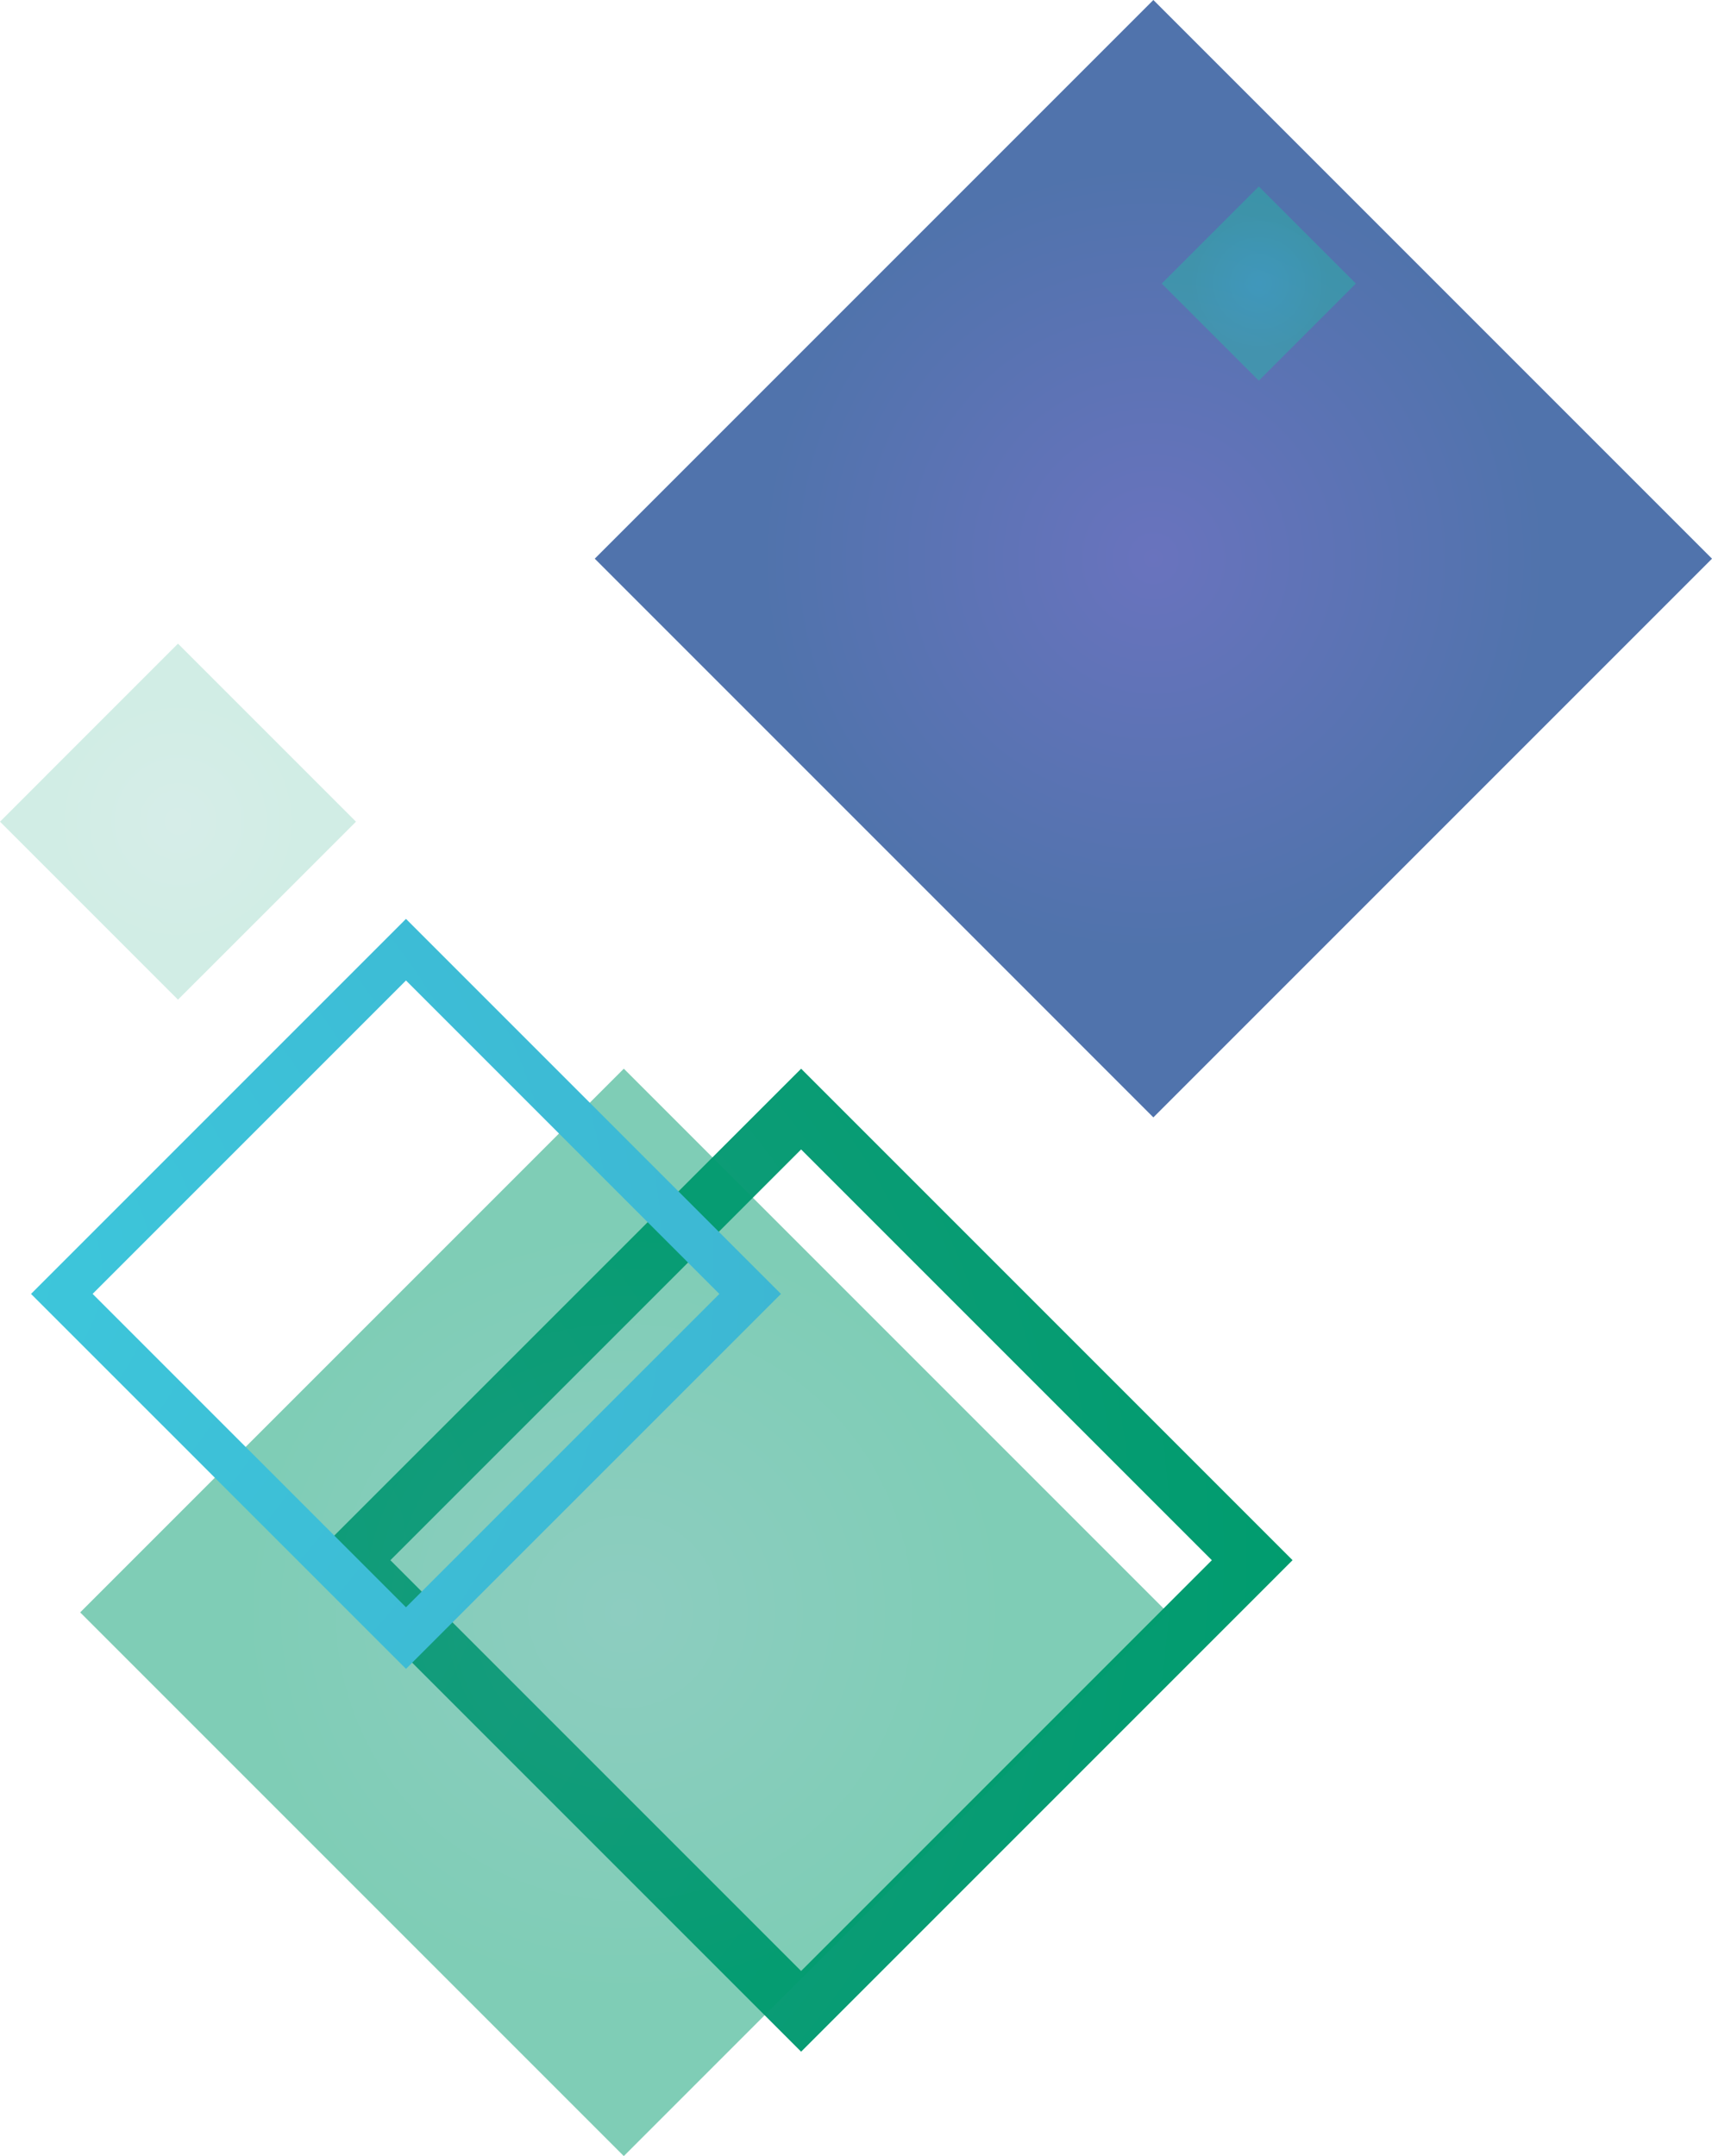 <?xml version="1.0" encoding="UTF-8"?>
<svg xmlns="http://www.w3.org/2000/svg" width="424.341" height="534.351" xmlns:xlink="http://www.w3.org/1999/xlink" viewBox="0 0 424.341 534.351">
  <defs>
    <style>
      .j {
        isolation: isolate;
      }

      .k {
        fill: url(#d);
      }

      .k, .l, .m, .n, .o, .p {
        mix-blend-mode: color-dodge;
      }

      .l {
        fill: url(#g);
      }

      .m {
        fill: url(#e);
        opacity: .5;
      }

      .n {
        fill: url(#i);
        opacity: .26;
      }

      .o {
        fill: url(#f);
        opacity: .18;
      }

      .p {
        fill: url(#h);
        opacity: .9;
      }
    </style>
    <radialGradient id="d" cx="8584.942" cy="8911.917" fx="8584.942" fy="8911.917" r="264.863" gradientTransform="translate(-172.927 12757.641) rotate(-135)" gradientUnits="userSpaceOnUse">
      <stop offset="0" stop-color="#1c9c82"/>
      <stop offset="1" stop-color="#009c6e"/>
    </radialGradient>
    <radialGradient id="e" cx="8536.34" cy="9027.51" fx="8536.34" fy="9027.51" r="95.282" gradientTransform="translate(-8872.775 8935.893) rotate(-90)" xlink:href="#d"/>
    <radialGradient id="f" cx="8753.048" cy="9087.943" fx="8753.048" fy="9087.943" r="31.196" gradientTransform="translate(-192.687 12819.002) rotate(-135)" xlink:href="#d"/>
    <radialGradient id="g" cx="8683.736" cy="8906.284" fx="8683.736" fy="8906.284" r="221.663" gradientTransform="translate(-149.877 11659.267) rotate(-135) scale(.912)" gradientUnits="userSpaceOnUse">
      <stop offset="0" stop-color="#3dc7db"/>
      <stop offset="1" stop-color="#3db7d3"/>
    </radialGradient>
    <radialGradient id="h" cx="8628.181" cy="9304.981" fx="8628.181" fy="9304.981" r="97.911" gradientTransform="translate(-192.687 12819.002) rotate(-135)" gradientUnits="userSpaceOnUse">
      <stop offset="0" stop-color="#5964b7"/>
      <stop offset="1" stop-color="#3d64a3"/>
    </radialGradient>
    <radialGradient id="i" cx="8657.919" cy="9371.671" fx="8657.919" fy="9371.671" r="17.014" gradientTransform="translate(-9060.151 8727.492) rotate(-89.996)" gradientUnits="userSpaceOnUse">
      <stop offset="0" stop-color="#00ffdc"/>
      <stop offset="1" stop-color="#00ef9e"/>
    </radialGradient>
  </defs>
  <g class="j">
    <g id="b" data-name="Layer 2">
      <g id="c" data-name="レイヤー 8">
        <path class="k" d="M320.377,386.666l-121.811,121.812-121.807-121.812,116.81-116.805,5.003-4.995,121.806,121.801h0ZM198.573,274.864l-5.005,5.006,5.005-5.006h0ZM300.373,386.675l-101.807-101.806-101.804,101.806,101.804,101.804,101.807-101.804h0Z"/>
        <rect class="m" x="59.338" y="304.325" width="190.564" height="190.559" transform="translate(-237.275 226.373) rotate(-45)"/>
        <polygon class="o" points="44.118 159.519 88.233 203.639 44.118 247.749 0 203.639 44.118 159.519"/>
        <path class="l" d="M193.568,320.677l-92.938,92.93L7.689,320.675l89.121-89.121,3.817-3.821,92.94,92.944h0ZM100.627,235.372l-3.813,3.811,3.813-3.811h0ZM178.307,320.677l-77.678-77.682-77.671,77.672,77.671,77.674,77.678-77.664h0Z"/>
        <polygon class="p" points="285.878 0 424.341 138.461 285.878 276.929 147.418 138.459 285.878 0"/>
        <rect class="n" x="294.994" y="53.266" width="34.025" height="34.026" transform="translate(41.702 241.224) rotate(-45.004)"/>
      </g>
    </g>
  </g>
</svg>